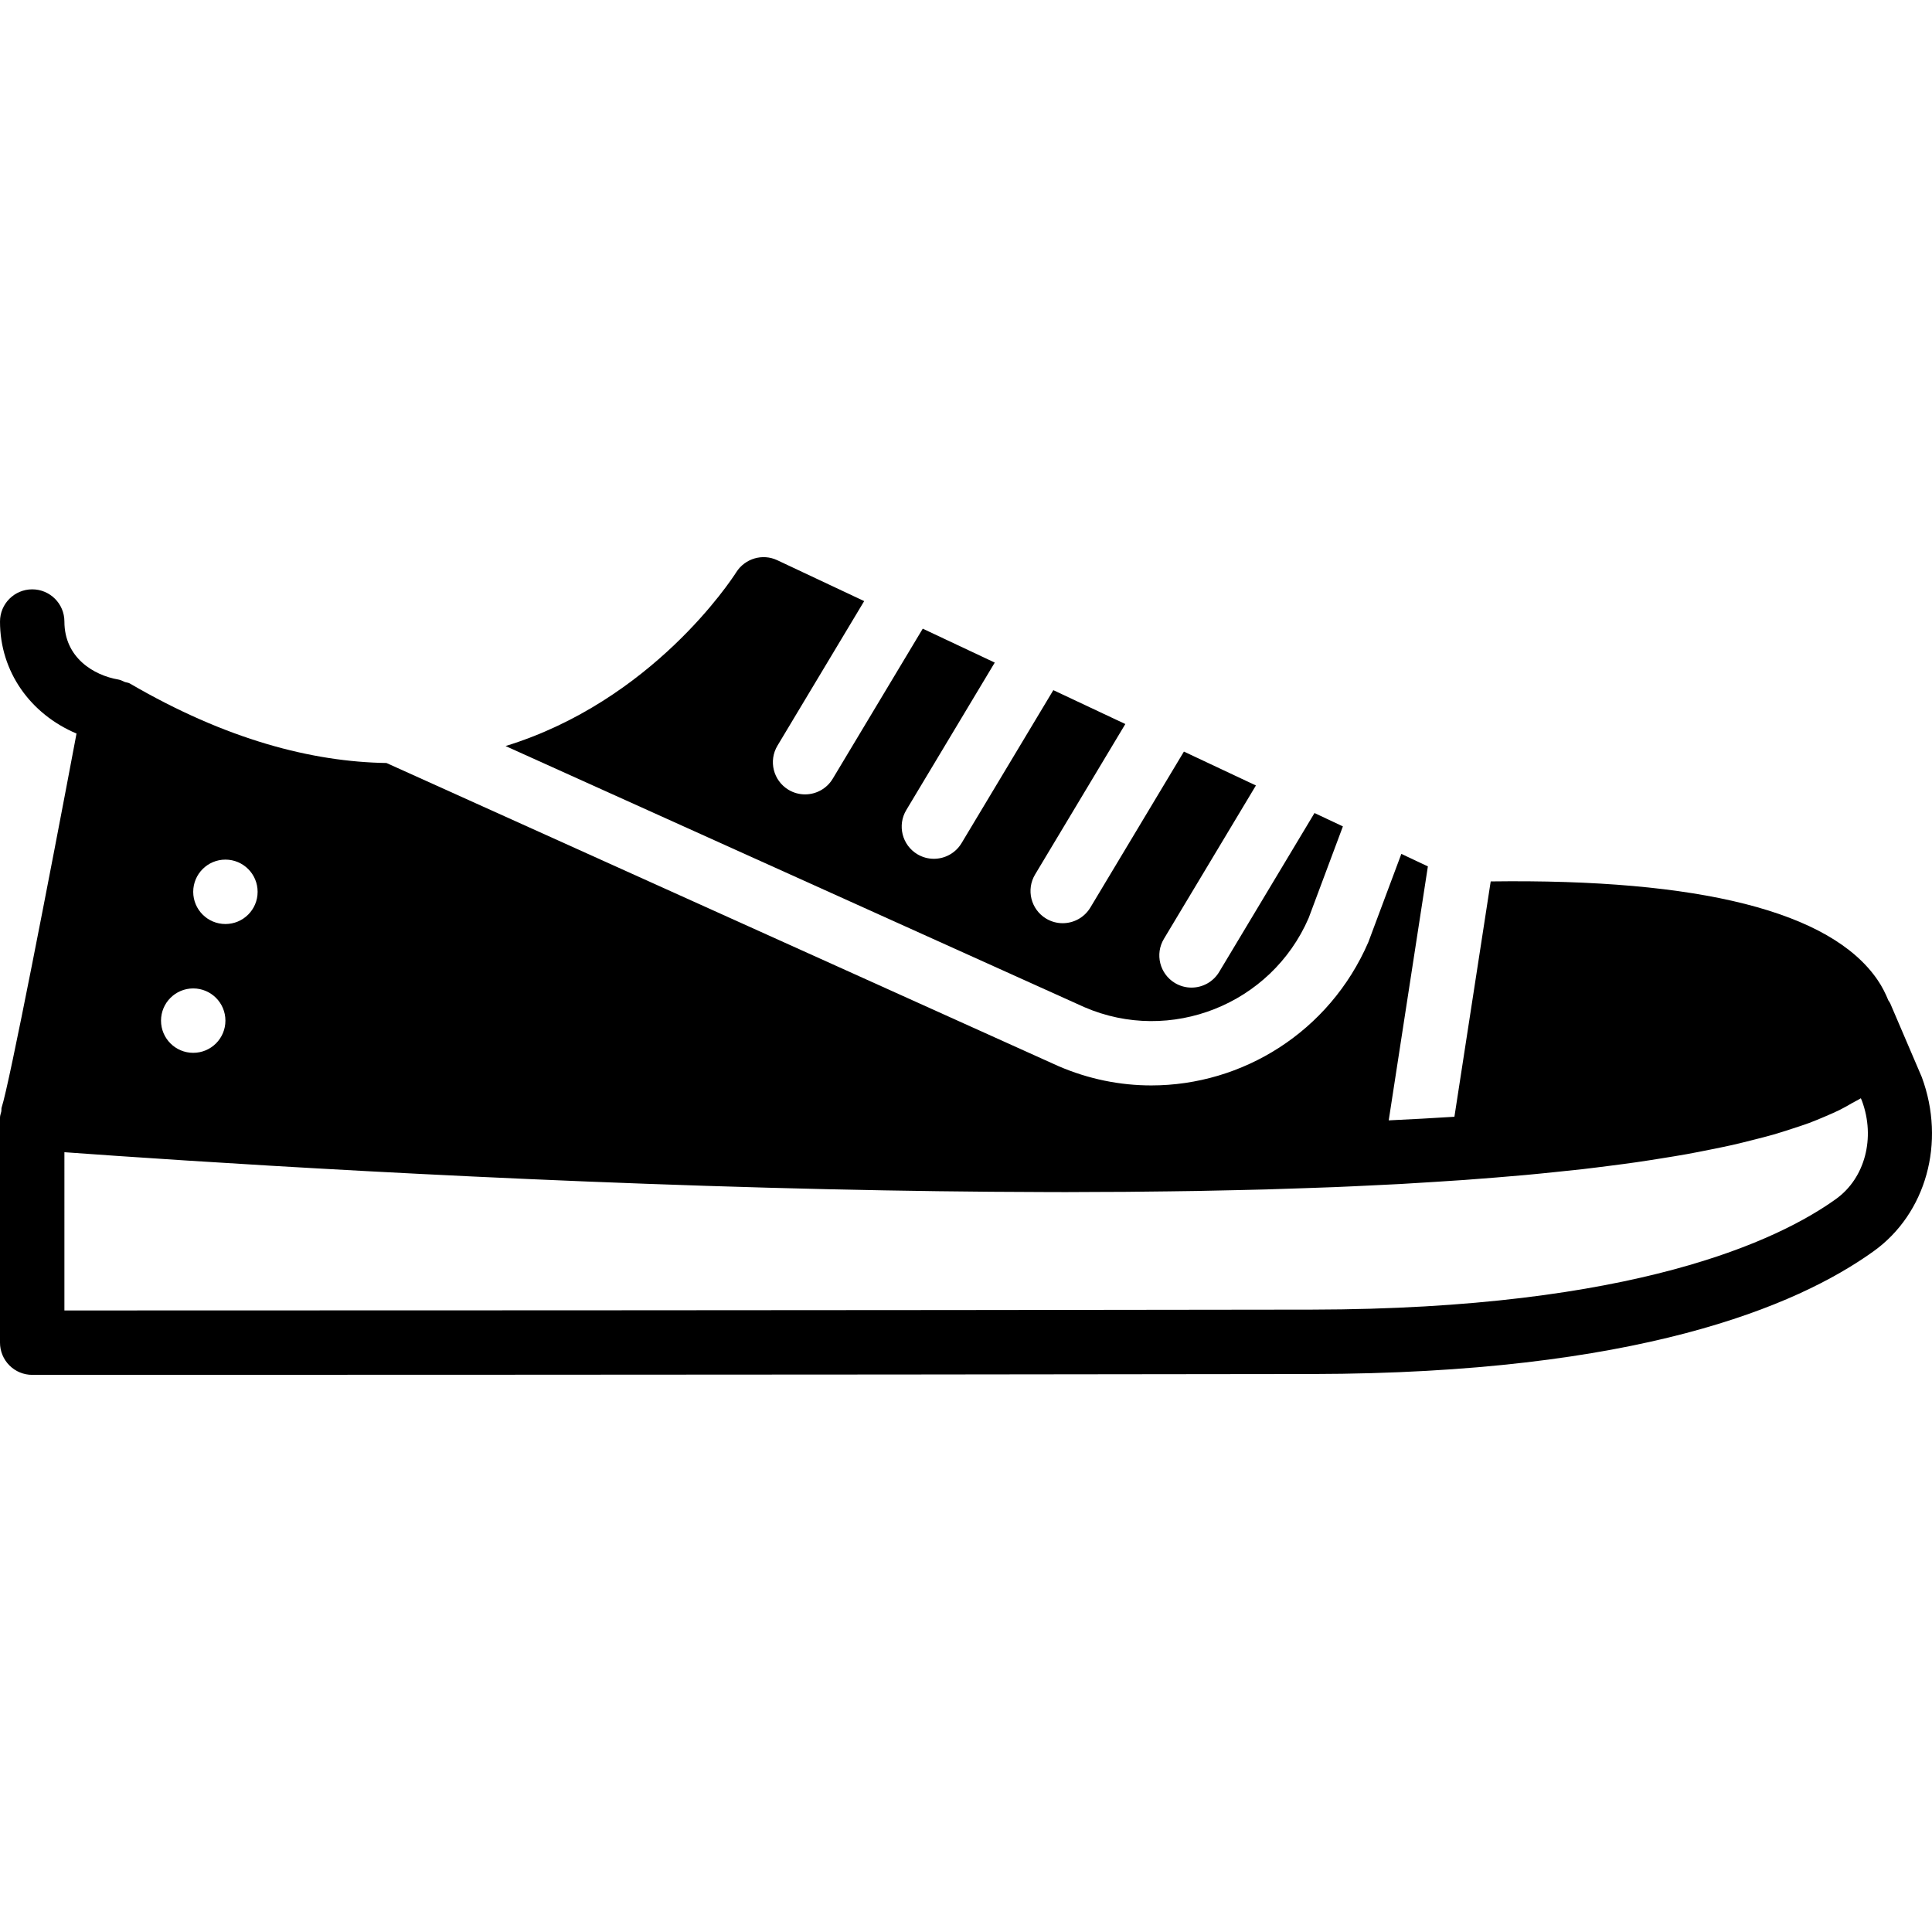 <?xml version="1.0" encoding="iso-8859-1"?>
<!-- Uploaded to: SVG Repo, www.svgrepo.com, Generator: SVG Repo Mixer Tools -->
<svg fill="#000000" height="800px" width="800px" version="1.1" id="Layer_1" xmlns="http://www.w3.org/2000/svg" xmlns:xlink="http://www.w3.org/1999/xlink" 
	 viewBox="0 0 511.954 511.954" xml:space="preserve">
<g>
	<g>
		<g>
			<path d="M509.244,285.404l-8.371-19.55c-0.119-0.282-0.333-0.503-0.486-0.768c-0.734-1.792-1.621-3.627-2.918-5.504
				c-12.424-18.048-46.925-26.761-102.451-26.018l-9.617,62.362c-5.649,0.358-11.443,0.674-17.408,0.956l10.377-67.302l-7.031-3.311
				l-8.755,23.415c-10.317,23.8-33.374,37.939-57.506,37.939c-8.243,0-16.623-1.655-24.653-5.137l-178.014-80.299
				c-19.703-0.316-42.419-6.161-68.045-21.094c-0.401-0.23-0.879-0.222-1.314-0.384c-0.546-0.222-1.041-0.538-1.647-0.631
				c-6.613-1.126-14.336-5.82-14.336-15.377c0-4.71-3.814-8.533-8.533-8.533c-4.71,0-8.533,3.823-8.533,8.533
				c0,13.286,8.055,24.516,20.275,29.679c-7.151,37.982-17.818,93.005-19.831,99.055c-0.12,0.35-0.034,0.717-0.102,1.084
				C0.239,295.055,0,295.575,0,296.138v59.648c0,2.261,0.905,4.437,2.5,6.033c1.604,1.604,3.772,2.5,6.033,2.5
				c0,0,204.809,0,339.166-0.222c85.794-0.137,128.29-17.784,148.821-32.563C510.37,321.568,515.669,302.76,509.244,285.404z
				 M59.733,227.786c4.719,0,8.533,3.823,8.533,8.533c0,4.719-3.814,8.533-8.533,8.533c-4.71,0-8.533-3.814-8.533-8.533
				C51.2,231.609,55.023,227.786,59.733,227.786z M51.2,261.92c4.719,0,8.533,3.823,8.533,8.533c0,4.719-3.814,8.533-8.533,8.533
				c-4.71,0-8.533-3.814-8.533-8.533C42.667,265.743,46.49,261.92,51.2,261.92z M486.554,317.685
				c-15.147,10.906-53.333,29.21-138.889,29.346c-118.05,0.196-290.517,0.222-330.598,0.222V305.32
				c31.497,2.287,114.313,7.808,202.88,9.822h0.273c18.722,0.427,37.692,0.691,56.491,0.734h1.203
				c1.459,0.008,2.918,0.017,4.378,0.017c2.944,0,5.854-0.034,8.789-0.043c2.347-0.009,4.693-0.009,7.031-0.026
				c3.866-0.034,7.689-0.077,11.52-0.128c2.458-0.034,4.924-0.06,7.364-0.102c3.686-0.06,7.322-0.145,10.965-0.23
				c2.517-0.06,5.035-0.111,7.526-0.179c3.49-0.094,6.929-0.222,10.377-0.341c2.586-0.085,5.18-0.171,7.74-0.273
				c3.26-0.128,6.46-0.29,9.668-0.444c2.637-0.12,5.274-0.247,7.859-0.384c3.063-0.171,6.05-0.358,9.054-0.555
				c2.62-0.162,5.257-0.324,7.825-0.512c2.876-0.205,5.666-0.435,8.465-0.657c2.569-0.213,5.146-0.418,7.646-0.648
				c2.671-0.239,5.248-0.512,7.842-0.777c2.5-0.256,5.009-0.512,7.441-0.785c2.466-0.282,4.838-0.597,7.219-0.896
				c2.389-0.307,4.779-0.614,7.074-0.947c2.287-0.324,4.471-0.683,6.673-1.033c2.219-0.358,4.437-0.708,6.562-1.092
				c2.099-0.375,4.079-0.777,6.084-1.178c2.039-0.41,4.088-0.819,6.025-1.254c1.886-0.427,3.652-0.879,5.444-1.331
				c1.835-0.461,3.669-0.922,5.402-1.417c1.672-0.478,3.217-0.99,4.779-1.493c1.613-0.521,3.226-1.041,4.71-1.587
				c1.451-0.538,2.765-1.101,4.096-1.664c1.357-0.58,2.722-1.161,3.951-1.766c1.212-0.597,2.287-1.229,3.362-1.852
				c0.742-0.435,1.63-0.828,2.313-1.28l0.299,0.7C497.015,301.506,494.199,312.181,486.554,317.685z"/>
			<path d="M346.762,243.293l9.088-24.311l-7.526-3.541l-25.267,42.121c-1.604,2.662-4.429,4.139-7.33,4.139
				c-1.493,0-3.004-0.393-4.378-1.212c-4.045-2.432-5.35-7.671-2.927-11.708l24.38-40.644l-19.081-8.977l-24.798,41.336
				c-1.604,2.662-4.429,4.139-7.33,4.139c-1.493,0-3.004-0.393-4.378-1.212c-4.045-2.432-5.35-7.672-2.927-11.708l23.91-39.859
				l-19.081-8.977l-24.328,40.55c-1.604,2.662-4.429,4.139-7.33,4.139c-1.493,0-3.004-0.393-4.378-1.212
				c-4.045-2.432-5.35-7.671-2.927-11.708l23.441-39.074l-19.081-8.986l-23.859,39.774c-1.604,2.662-4.429,4.139-7.33,4.139
				c-1.493,0-3.004-0.393-4.378-1.212c-4.045-2.432-5.35-7.671-2.927-11.708l22.972-38.298l-23.031-10.837
				c-3.908-1.835-8.533-0.461-10.846,3.157c-1.399,2.21-22.323,34.133-61.15,46.089l153.353,69.18
				C310.112,276.752,336.821,266.197,346.762,243.293z"/>
		</g>
	</g>
</g>
</svg>